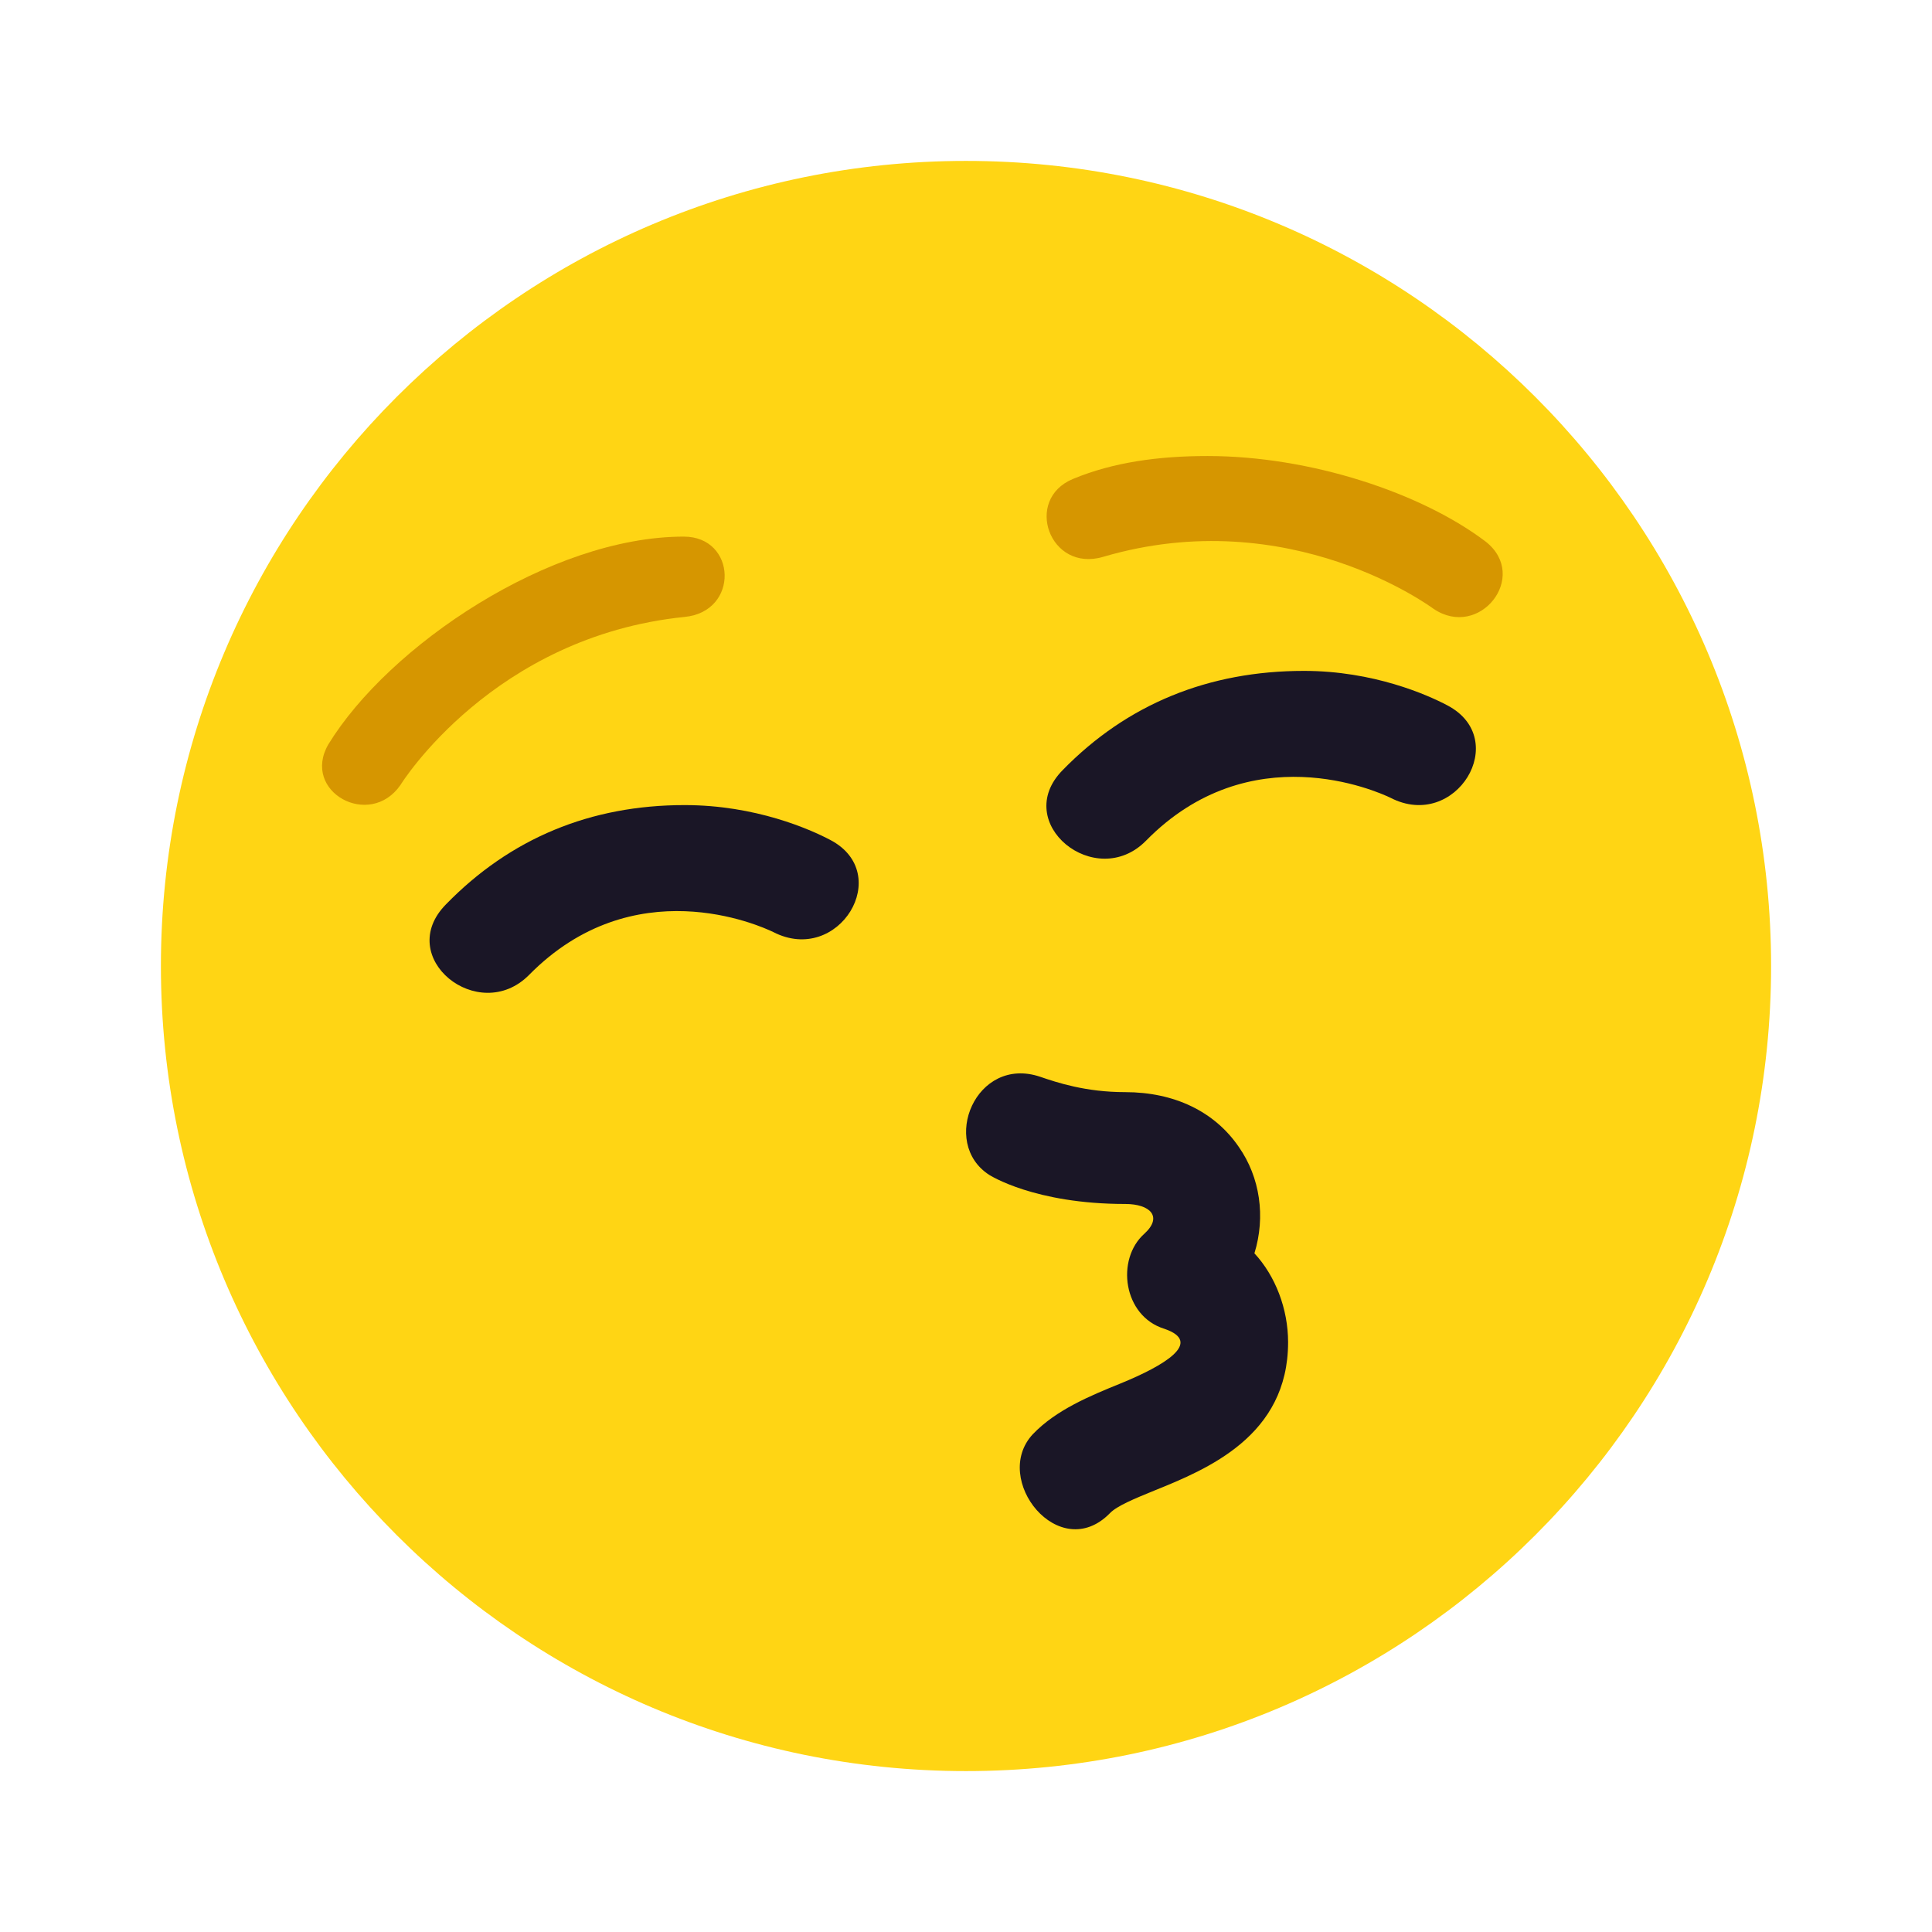 <?xml version="1.0" encoding="UTF-8"?>
<svg xmlns="http://www.w3.org/2000/svg" xmlns:xlink="http://www.w3.org/1999/xlink" width="28px" height="28px" viewBox="0 0 28 28" version="1.1">
<g id="surface1">
<path style=" stroke:none;fill-rule:nonzero;fill:rgb(100%,83.529%,7.843%);fill-opacity:1;" d="M 25.668 14 C 25.668 20.441 20.441 25.668 14 25.668 C 7.559 25.668 2.332 20.441 2.332 14 C 2.332 7.559 7.559 2.332 14 2.332 C 20.441 2.332 25.668 7.559 25.668 14 Z M 25.668 14 "/>
<path style=" stroke:none;fill-rule:nonzero;fill:rgb(83.922%,58.824%,0%);fill-opacity:1;" d="M 9.91 7.777 C 7.973 7.777 5.633 9.359 4.758 10.789 C 4.363 11.473 5.359 12.023 5.805 11.375 C 5.816 11.355 7.148 9.223 9.922 8.941 C 10.719 8.863 10.676 7.777 9.91 7.777 Z M 9.91 7.777 "/>
<path style=" stroke:none;fill-rule:nonzero;fill:rgb(83.922%,58.824%,0%);fill-opacity:1;" d="M 21.535 7.852 C 20.605 7.145 18.996 6.609 17.5 6.609 C 16.793 6.609 16.133 6.699 15.551 6.941 C 14.832 7.238 15.211 8.301 15.988 8.07 C 18.699 7.273 20.758 8.812 20.777 8.824 C 21.441 9.273 22.168 8.355 21.535 7.852 Z M 21.535 7.852 "/>
<path style=" stroke:none;fill-rule:nonzero;fill:rgb(10.196%,8.627%,14.902%);fill-opacity:1;" d="M 17.953 16.621 C 17.602 16.109 17.02 15.828 16.305 15.828 C 15.734 15.828 15.316 15.688 15.074 15.605 C 14.145 15.293 13.617 16.562 14.336 17.027 C 14.344 17.031 14.988 17.449 16.309 17.449 C 16.668 17.449 16.855 17.633 16.586 17.879 C 16.168 18.25 16.277 19.074 16.875 19.258 C 17.445 19.453 16.871 19.793 16.238 20.051 C 15.805 20.227 15.309 20.43 14.969 20.785 C 14.359 21.438 15.352 22.68 16.086 21.93 C 16.188 21.824 16.445 21.719 16.723 21.605 C 17.496 21.293 18.668 20.812 18.668 19.453 C 18.668 18.969 18.484 18.492 18.18 18.164 C 18.344 17.633 18.262 17.062 17.953 16.621 Z M 17.953 16.621 "/>
<path style=" stroke:none;fill-rule:nonzero;fill:rgb(10.196%,8.627%,14.902%);fill-opacity:1;" d="M 12.031 12.172 C 11.742 12.02 10.953 11.668 9.922 11.668 C 8.559 11.668 7.398 12.148 6.465 13.105 C 5.703 13.875 6.938 14.867 7.668 14.129 C 9.18 12.594 11.004 13.41 11.207 13.508 C 12.156 13.996 12.965 12.66 12.031 12.172 Z M 12.031 12.172 "/>
<path style=" stroke:none;fill-rule:nonzero;fill:rgb(10.196%,8.627%,14.902%);fill-opacity:1;" d="M 20.977 10.223 C 20.688 10.07 19.906 9.723 18.898 9.723 C 17.516 9.723 16.336 10.203 15.402 11.16 C 14.645 11.926 15.879 12.926 16.609 12.184 C 18.117 10.648 19.949 11.465 20.152 11.562 C 21.098 12.051 21.91 10.715 20.977 10.223 Z M 20.977 10.223 "/>
</g>
</svg>
